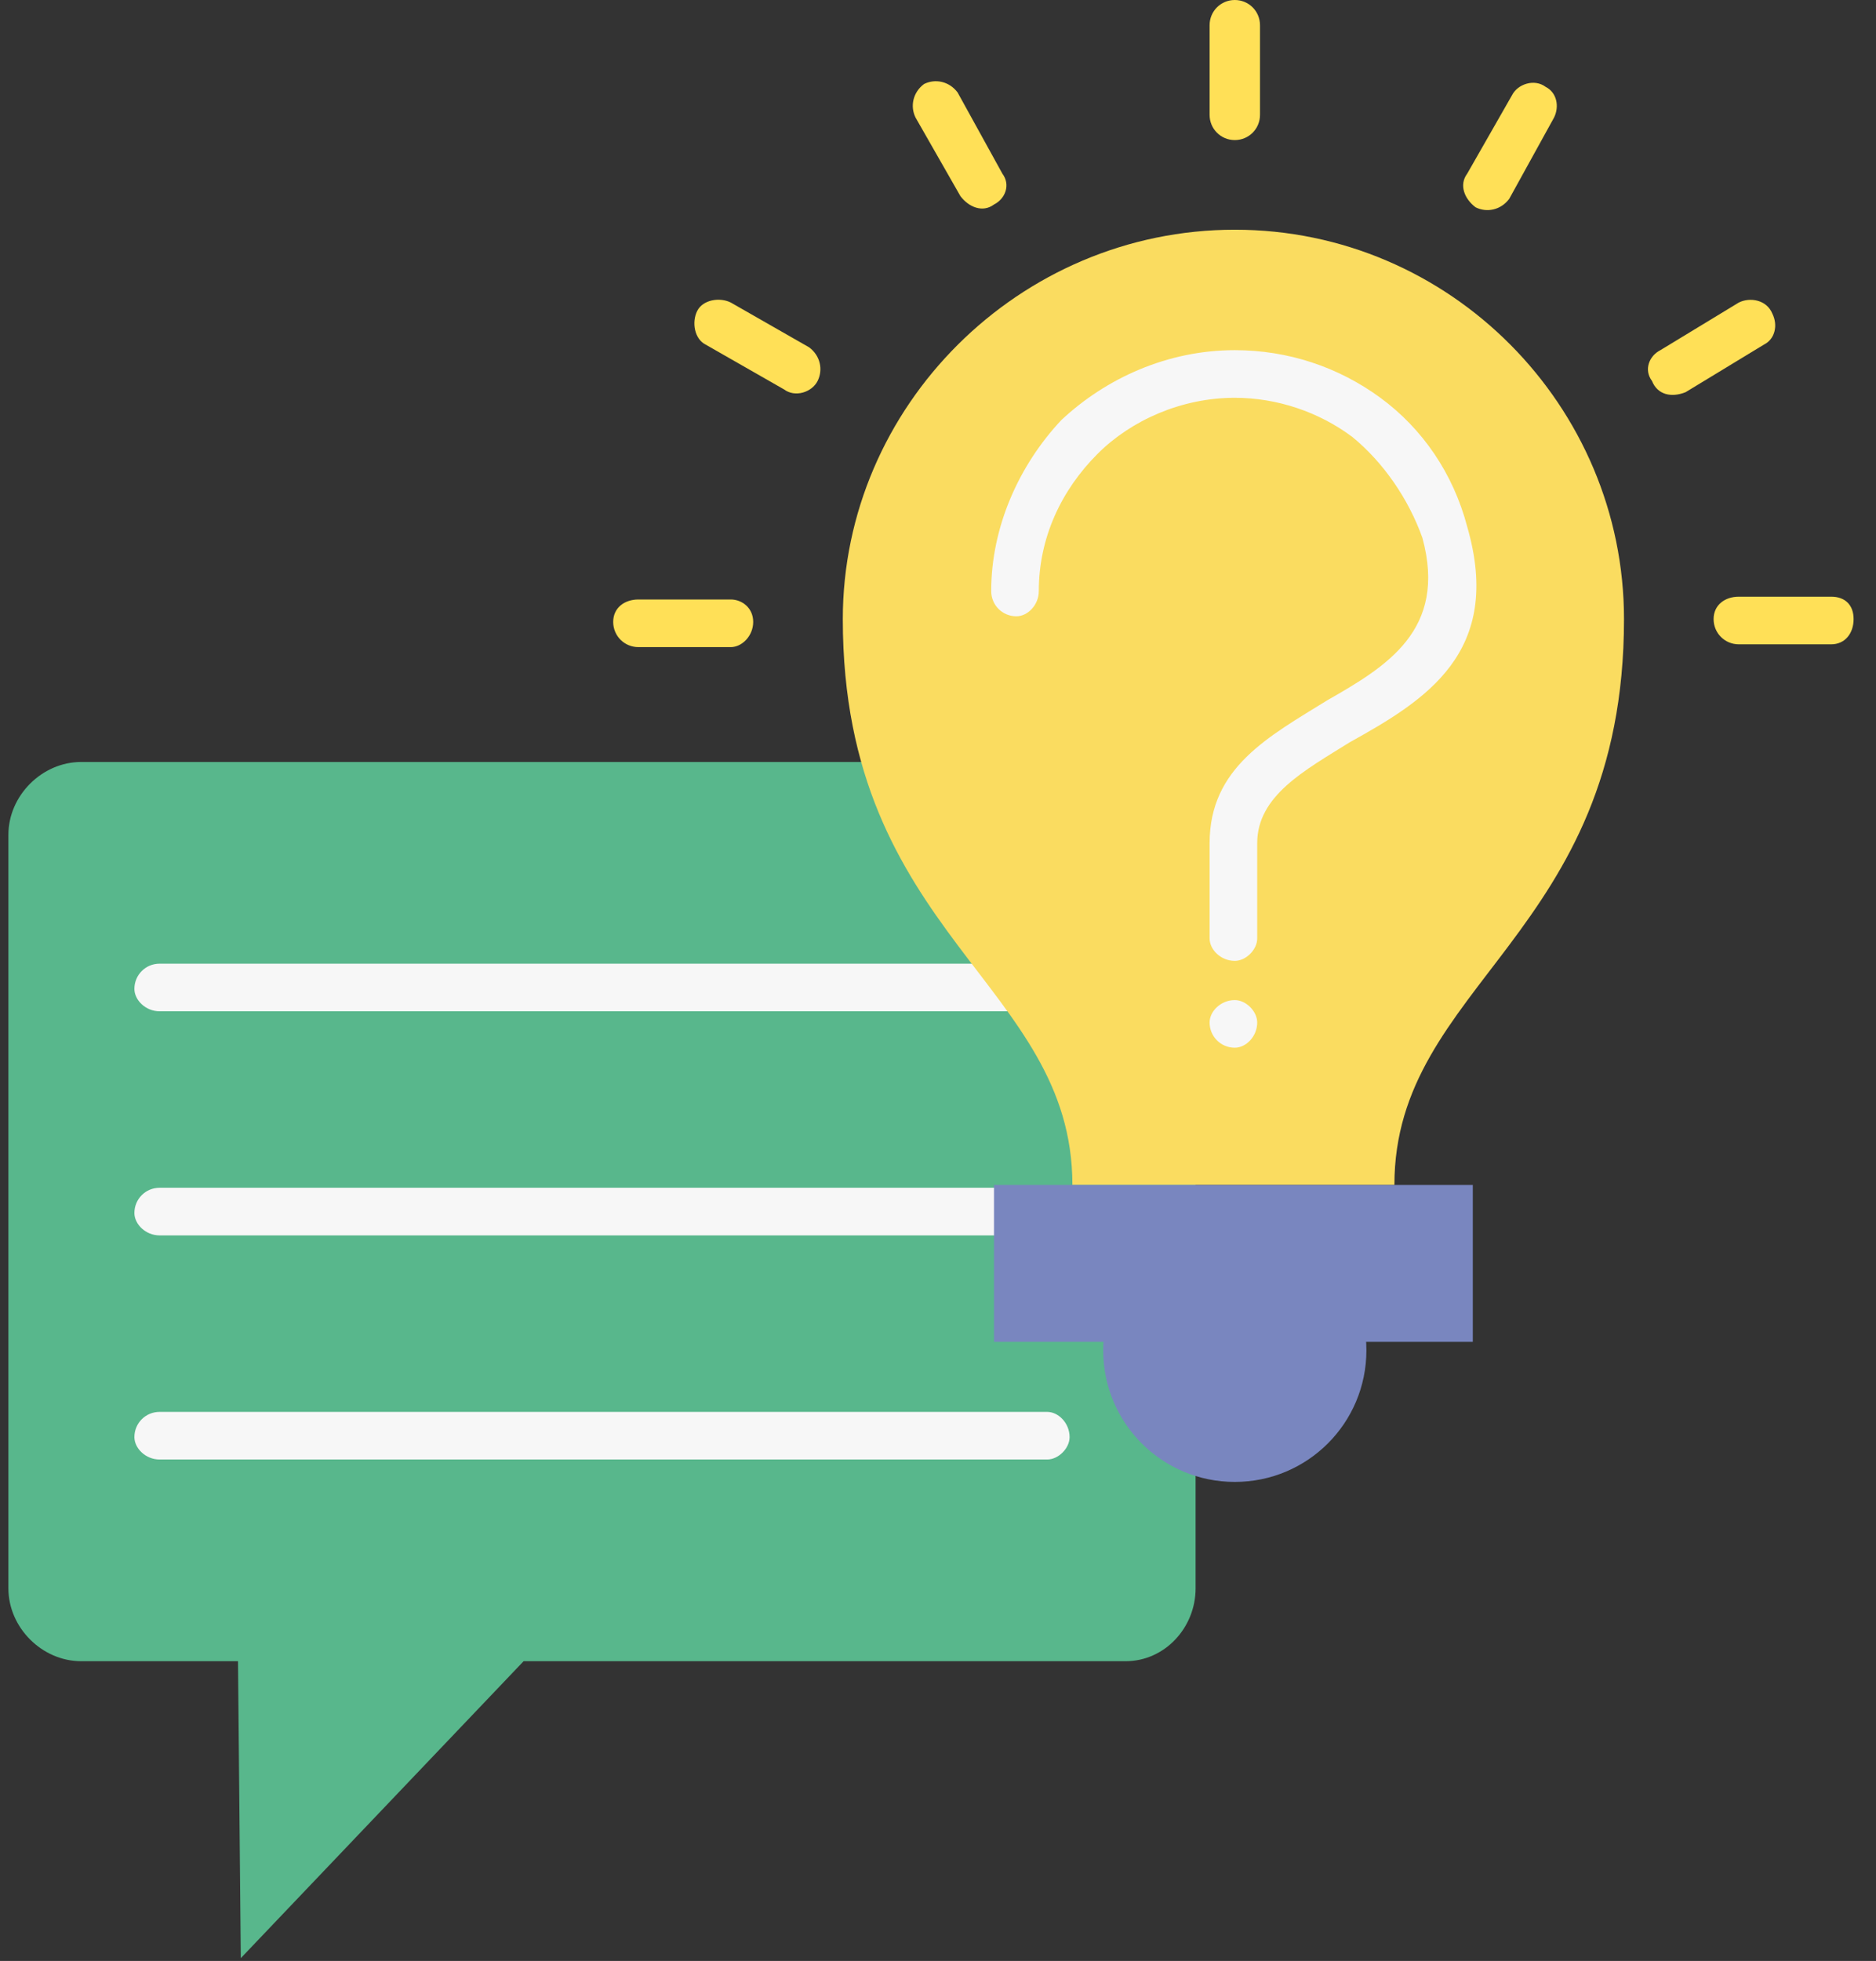 <svg version="1.2" xmlns="http://www.w3.org/2000/svg" viewBox="0 0 67 70" width="67" height="70"><rect x="0" y="0" width="67" height="70" fill="#333333" stroke="none"/><style>.a{fill:#58b78c}.b{fill:#f7f7f7}.c{fill:#7986bf}.d{fill:#fadc60}.e{fill:#ffe057}</style><path fill-rule="evenodd" class="a" d="m2.9 59.3h5.6l0.1 10.6 10.1-10.6h21.5c1.4 0 2.5-1.2 2.5-2.6v-26.9c0-1.4-1.1-2.6-2.5-2.6h-37.3c-1.4 0-2.6 1.2-2.6 2.6v26.9c0 1.4 1.2 2.6 2.6 2.6z"/><path class="b" d="m37.4 34.4c0.4 0 0.8 0.4 0.8 0.9 0 0.4-0.4 0.8-0.8 0.8h-31.7c-0.5 0-0.9-0.4-0.9-0.8 0-0.5 0.4-0.9 0.9-0.9 0 0 31.7 0 31.7 0zm0 16c0.4 0 0.8 0.4 0.8 0.9 0 0.4-0.4 0.8-0.8 0.8h-31.7c-0.5 0-0.9-0.4-0.9-0.8 0-0.5 0.4-0.9 0.9-0.9 0 0 31.7 0 31.7 0zm0-8c0.4 0 0.8 0.4 0.8 0.9 0 0.4-0.4 0.8-0.8 0.8h-31.7c-0.5 0-0.9-0.4-0.9-0.8 0-0.5 0.4-0.9 0.9-0.9 0 0 31.7 0 31.7 0z"/><path fill-rule="evenodd" class="c" d="m44.1 52.9c-2.6 0-4.7-2.1-4.7-4.7 0-2.6 2.1-4.7 4.7-4.7 2.6 0 4.7 2.1 4.7 4.7 0 2.6-2.1 4.7-4.7 4.7z"/><path fill-rule="evenodd" class="d" d="m44.1 8.2c7.7 0 13.9 6.3 13.9 13.9 0 11.3-8.2 13-8.2 20.2h-11.5c0-7.2-8.2-8.9-8.2-20.2 0-7.6 6.3-13.9 14-13.9z"/><path class="e" d="m65.4 21.3c0.5 0 0.8 0.3 0.8 0.8 0 0.5-0.3 0.9-0.8 0.9h-3.3c-0.5 0-0.9-0.4-0.9-0.9 0-0.5 0.4-0.8 0.9-0.8zm-22.2-20.4c0-0.5 0.4-0.9 0.9-0.9 0.5 0 0.9 0.4 0.9 0.9v3.2c0 0.5-0.4 0.9-0.9 0.9-0.5 0-0.9-0.4-0.9-0.9zm-10.5 3.3c-0.2-0.4-0.1-0.9 0.3-1.2 0.4-0.2 0.9-0.1 1.2 0.3l1.6 2.9c0.3 0.4 0.1 0.9-0.3 1.1-0.4 0.3-0.9 0.1-1.2-0.3 0 0-1.6-2.8-1.6-2.8zm-7.5 8.1c-0.4-0.2-0.5-0.8-0.3-1.2 0.2-0.4 0.8-0.5 1.2-0.3l2.8 1.6c0.4 0.3 0.5 0.8 0.3 1.2-0.2 0.4-0.8 0.6-1.2 0.3zm-2.4 10.8c-0.5 0-0.9-0.4-0.9-0.9 0-0.5 0.4-0.8 0.9-0.8h3.3c0.4 0 0.8 0.3 0.8 0.8 0 0.5-0.4 0.9-0.8 0.9zm31.2-19.7c0.2-0.4 0.8-0.6 1.2-0.3 0.4 0.2 0.5 0.7 0.3 1.1l-1.6 2.9c-0.3 0.4-0.8 0.5-1.2 0.3-0.4-0.3-0.6-0.8-0.3-1.2 0 0 1.6-2.8 1.6-2.8zm8.1 7.4c0.4-0.2 1-0.1 1.2 0.4 0.2 0.4 0.1 0.9-0.3 1.1l-2.8 1.7c-0.5 0.2-1 0.1-1.2-0.4-0.3-0.4-0.1-0.9 0.3-1.1z"/><path fill-rule="evenodd" class="c" d="m52.6 42.3v5.6h-17.1v-5.6z"/><path class="b" d="m37.1 21.1c0 0.5-0.4 0.9-0.8 0.9-0.5 0-0.9-0.4-0.9-0.9 0-2.3 1-4.5 2.5-6.1 1.6-1.5 3.8-2.5 6.2-2.5 1.9 0 3.7 0.6 5.2 1.7 1.5 1.1 2.6 2.7 3.1 4.6 1.3 4.5-1.5 6.2-4.2 7.7-1.6 1-3.3 1.9-3.3 3.6v3.4c0 0.4-0.4 0.8-0.8 0.8-0.5 0-0.9-0.4-0.9-0.8v-3.4c0-2.7 2.1-3.8 4.2-5.1 2.1-1.2 4.3-2.5 3.4-5.8-0.5-1.4-1.4-2.7-2.5-3.6-1.2-0.9-2.7-1.4-4.2-1.4-1.9 0-3.7 0.8-4.9 2-1.3 1.3-2.1 3-2.1 4.9z"/><path fill-rule="evenodd" class="b" d="m44.1 37.4c-0.5 0-0.9-0.4-0.9-0.9 0-0.4 0.4-0.8 0.9-0.8 0.4 0 0.8 0.4 0.8 0.8 0 0.5-0.4 0.9-0.8 0.9z"/></svg>